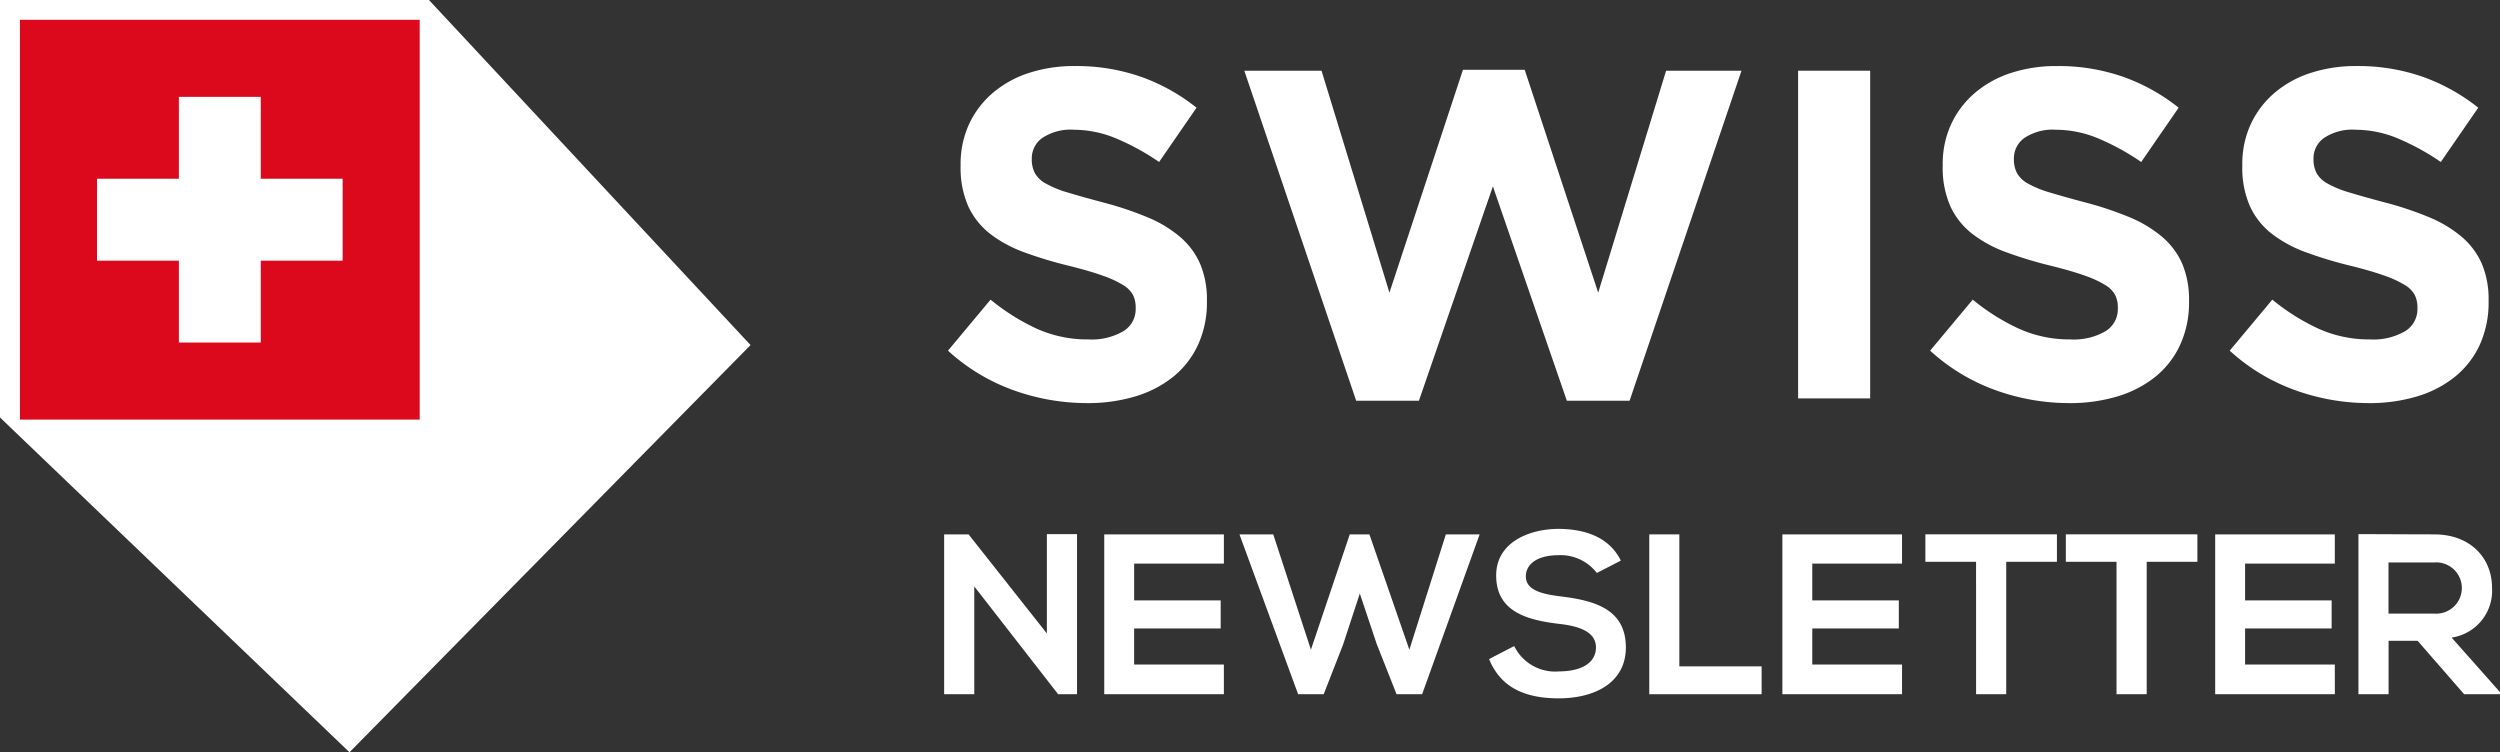 <svg xmlns="http://www.w3.org/2000/svg" width="218.556" height="65.77" viewBox="0 0 218.556 65.77">
    <rect x="0" y="0" width="218.556" height="65.77" fill="#333333" stroke="none"/>
    <defs>
        <style>.a{fill:#fff;}.b{fill:#dc091d;}</style>
    </defs>
    <g transform="translate(82.539 5.774)">
        <g transform="translate(0.337 0)">
            <path class="a"
                  d="M125.867,42.046a7.759,7.759,0,0,1-2.156,2.782,9.683,9.683,0,0,1-3.3,1.719,14.342,14.342,0,0,1-4.25.594,18.989,18.989,0,0,1-6.426-1.126,16.988,16.988,0,0,1-5.728-3.458l3.723-4.461a18.687,18.687,0,0,0,4.032,2.538,10.772,10.772,0,0,0,4.522.94,5.5,5.5,0,0,0,3.049-.715,2.254,2.254,0,0,0,1.084-1.984v-.082a2.48,2.48,0,0,0-.226-1.085,2.286,2.286,0,0,0-.861-.879,9.02,9.02,0,0,0-1.765-.819q-1.127-.408-2.933-.86a35.722,35.722,0,0,1-3.941-1.186,11.078,11.078,0,0,1-2.995-1.618,6.523,6.523,0,0,1-1.908-2.394,8.313,8.313,0,0,1-.677-3.56V26.31a8.3,8.3,0,0,1,.732-3.54,8.053,8.053,0,0,1,2.053-2.722,9.223,9.223,0,0,1,3.156-1.76,12.7,12.7,0,0,1,4.044-.613,17.132,17.132,0,0,1,5.791.941,16.792,16.792,0,0,1,4.85,2.7l-3.274,4.747A20.938,20.938,0,0,0,118.7,24a9.629,9.629,0,0,0-3.683-.756,4.456,4.456,0,0,0-2.763.716,2.176,2.176,0,0,0-.921,1.78v.082a2.575,2.575,0,0,0,.267,1.207,2.406,2.406,0,0,0,.965.921,9.013,9.013,0,0,0,1.907.778q1.21.368,3.057.859a29.5,29.5,0,0,1,3.878,1.29,10.83,10.83,0,0,1,2.873,1.719,6.551,6.551,0,0,1,1.764,2.353,7.988,7.988,0,0,1,.6,3.232v.082A8.878,8.878,0,0,1,125.867,42.046Z"
                  transform="translate(-104.008 -17.675)"/>
            <path class="a"
                  d="M166.917,46.978h-5.484l-6.466-18.743L148.5,46.978h-5.484l-9.78-28.851h6.752l5.935,19.4,6.426-19.48h5.4l6.425,19.48,5.935-19.4H176.7Z"
                  transform="translate(-107.331 -17.717)"/>
            <path class="a" d="M187.86,46.784V18.137h6.3V46.784Z" transform="translate(-113.541 -17.728)"/>
            <path class="a"
                  d="M222.74,42.046a7.757,7.757,0,0,1-2.155,2.782,9.688,9.688,0,0,1-3.3,1.719,14.334,14.334,0,0,1-4.25.594,18.987,18.987,0,0,1-6.425-1.126,16.983,16.983,0,0,1-5.729-3.458l3.724-4.461a18.645,18.645,0,0,0,4.032,2.538,10.771,10.771,0,0,0,4.521.94,5.51,5.51,0,0,0,3.05-.715,2.254,2.254,0,0,0,1.084-1.984v-.082a2.48,2.48,0,0,0-.226-1.085,2.286,2.286,0,0,0-.861-.879,9.045,9.045,0,0,0-1.765-.819q-1.129-.408-2.934-.86a35.685,35.685,0,0,1-3.939-1.186,11.071,11.071,0,0,1-3-1.618,6.525,6.525,0,0,1-1.909-2.394,8.326,8.326,0,0,1-.676-3.56V26.31a8.31,8.31,0,0,1,.731-3.54,8.056,8.056,0,0,1,2.054-2.722,9.224,9.224,0,0,1,3.156-1.76,12.7,12.7,0,0,1,4.044-.613,17.136,17.136,0,0,1,5.791.941,16.8,16.8,0,0,1,4.85,2.7l-3.274,4.747A20.938,20.938,0,0,0,215.573,24a9.63,9.63,0,0,0-3.684-.756,4.456,4.456,0,0,0-2.763.716,2.176,2.176,0,0,0-.921,1.78v.082a2.575,2.575,0,0,0,.267,1.207,2.4,2.4,0,0,0,.964.921,9,9,0,0,0,1.908.778q1.21.368,3.057.859a29.5,29.5,0,0,1,3.878,1.29,10.858,10.858,0,0,1,2.873,1.719,6.551,6.551,0,0,1,1.764,2.353,7.988,7.988,0,0,1,.6,3.232v.082A8.865,8.865,0,0,1,222.74,42.046Z"
                  transform="translate(-115.021 -17.675)"/>
            <path class="a"
                  d="M252.291,42.046a7.755,7.755,0,0,1-2.154,2.782,9.687,9.687,0,0,1-3.3,1.719,14.334,14.334,0,0,1-4.25.594,18.98,18.98,0,0,1-6.425-1.126,17,17,0,0,1-5.73-3.458l3.724-4.461a18.688,18.688,0,0,0,4.032,2.538,10.778,10.778,0,0,0,4.522.94,5.507,5.507,0,0,0,3.049-.715,2.253,2.253,0,0,0,1.085-1.984v-.082a2.48,2.48,0,0,0-.226-1.085,2.283,2.283,0,0,0-.862-.879,9.009,9.009,0,0,0-1.764-.819q-1.129-.408-2.934-.86a35.7,35.7,0,0,1-3.94-1.186,11.1,11.1,0,0,1-3-1.618,6.532,6.532,0,0,1-1.908-2.394,8.313,8.313,0,0,1-.677-3.56V26.31a8.31,8.31,0,0,1,.732-3.54,8.044,8.044,0,0,1,2.054-2.722,9.223,9.223,0,0,1,3.156-1.76,12.7,12.7,0,0,1,4.044-.613,17.136,17.136,0,0,1,5.791.941,16.8,16.8,0,0,1,4.85,2.7l-3.274,4.747A20.944,20.944,0,0,0,245.124,24a9.622,9.622,0,0,0-3.683-.756,4.452,4.452,0,0,0-2.763.716,2.177,2.177,0,0,0-.921,1.78v.082a2.575,2.575,0,0,0,.267,1.207,2.4,2.4,0,0,0,.964.921,9,9,0,0,0,1.908.778q1.21.368,3.057.859a29.5,29.5,0,0,1,3.878,1.29,10.852,10.852,0,0,1,2.873,1.719,6.564,6.564,0,0,1,1.765,2.353,7.989,7.989,0,0,1,.595,3.232v.082A8.865,8.865,0,0,1,252.291,42.046Z"
                  transform="translate(-118.381 -17.675)"/>
        </g>
        <g transform="translate(0 40.464)">
            <path class="a" d="M112.61,63.846h2.635V77.84h-1.637v.019l-7.346-9.442V77.84h-2.634V63.866h2.136l6.846,8.663Z"
                  transform="translate(-103.628 -63.388)"/>
            <path class="a" d="M129.88,77.843H119.421V63.869H129.88v2.555h-7.845v3.214H129.6v2.455h-7.566v3.154h7.845Z" transform="translate(-105.424 -63.39)"/>
            <path class="a"
                  d="M148.727,77.843h-2.235l-1.736-4.392-1.477-4.412-1.457,4.451-1.7,4.353h-2.235l-5.129-13.974h2.954l3.293,10.081L142.4,63.869h1.718l3.493,10.081L150.8,63.869h2.954Z"
                  transform="translate(-106.94 -63.39)"/>
            <path class="a"
                  d="M166.8,67.182a4,4,0,0,0-3.313-1.557c-1.956,0-2.894.818-2.894,1.856,0,1.219,1.437,1.557,3.113,1.757,2.914.359,5.63,1.119,5.63,4.451,0,3.114-2.756,4.452-5.868,4.452-2.855,0-5.051-.878-6.088-3.434l2.195-1.137a3.984,3.984,0,0,0,3.933,2.216c1.657,0,3.214-.58,3.214-2.1,0-1.317-1.378-1.856-3.234-2.055-2.855-.339-5.489-1.1-5.489-4.231,0-2.875,2.834-4.053,5.408-4.073,2.176,0,4.432.619,5.491,2.774Z"
                  transform="translate(-109.739 -63.329)"/>
            <path class="a" d="M175.809,63.869V75.407H183v2.436h-9.821V63.869Z" transform="translate(-111.535 -63.39)"/>
            <path class="a" d="M196.769,77.843h-10.46V63.869h10.46v2.555h-7.846v3.214h7.566v2.455h-7.566v3.154h7.846Z" transform="translate(-113.028 -63.39)"/>
            <path class="a" d="M204.844,66.265h-4.431v-2.4h11.5v2.4h-4.432V77.843h-2.635Z" transform="translate(-114.631 -63.39)"/>
            <path class="a" d="M218.7,66.265h-4.431v-2.4h11.5v2.4h-4.432V77.843H218.7Z" transform="translate(-116.207 -63.39)"/>
            <path class="a" d="M239.461,77.843H229V63.869h10.459v2.555h-7.845v3.214h7.566v2.455h-7.566v3.154h7.845Z" transform="translate(-117.882 -63.39)"/>
            <path class="a"
                  d="M255.5,77.84H252.37L248.3,73.168h-2.536V77.84h-2.634V63.846c2.216,0,4.432.02,6.647.02,3.293.019,5.03,2.216,5.03,4.632a4.145,4.145,0,0,1-3.533,4.391l4.232,4.77Zm-9.742-11.519v4.471h4.013a2.241,2.241,0,1,0,0-4.471Z"
                  transform="translate(-119.488 -63.388)"/>
        </g>
    </g>
    <g transform="translate(0)">
        <g transform="translate(0 0)">
            <path class="a" d="M-1.593,35.917V-.579h37.5L64.021,29.586l-35.06,35.6Z" transform="translate(1.593 0.579)"/>
        </g>
        <rect class="a" width="29" height="27" transform="translate(5.763 6.432)"/>
        <g transform="translate(1.744 1.733)">
            <path class="b" d="M12.469,11.881V46.829H47.416V11.881ZM40.68,32.934H33.522v7.159H26.363V32.934H19.205V25.776h7.158V18.618h7.159v7.158H40.68Z"
                  transform="translate(-12.469 -11.881)"/>
        </g>
    </g>
</svg>
